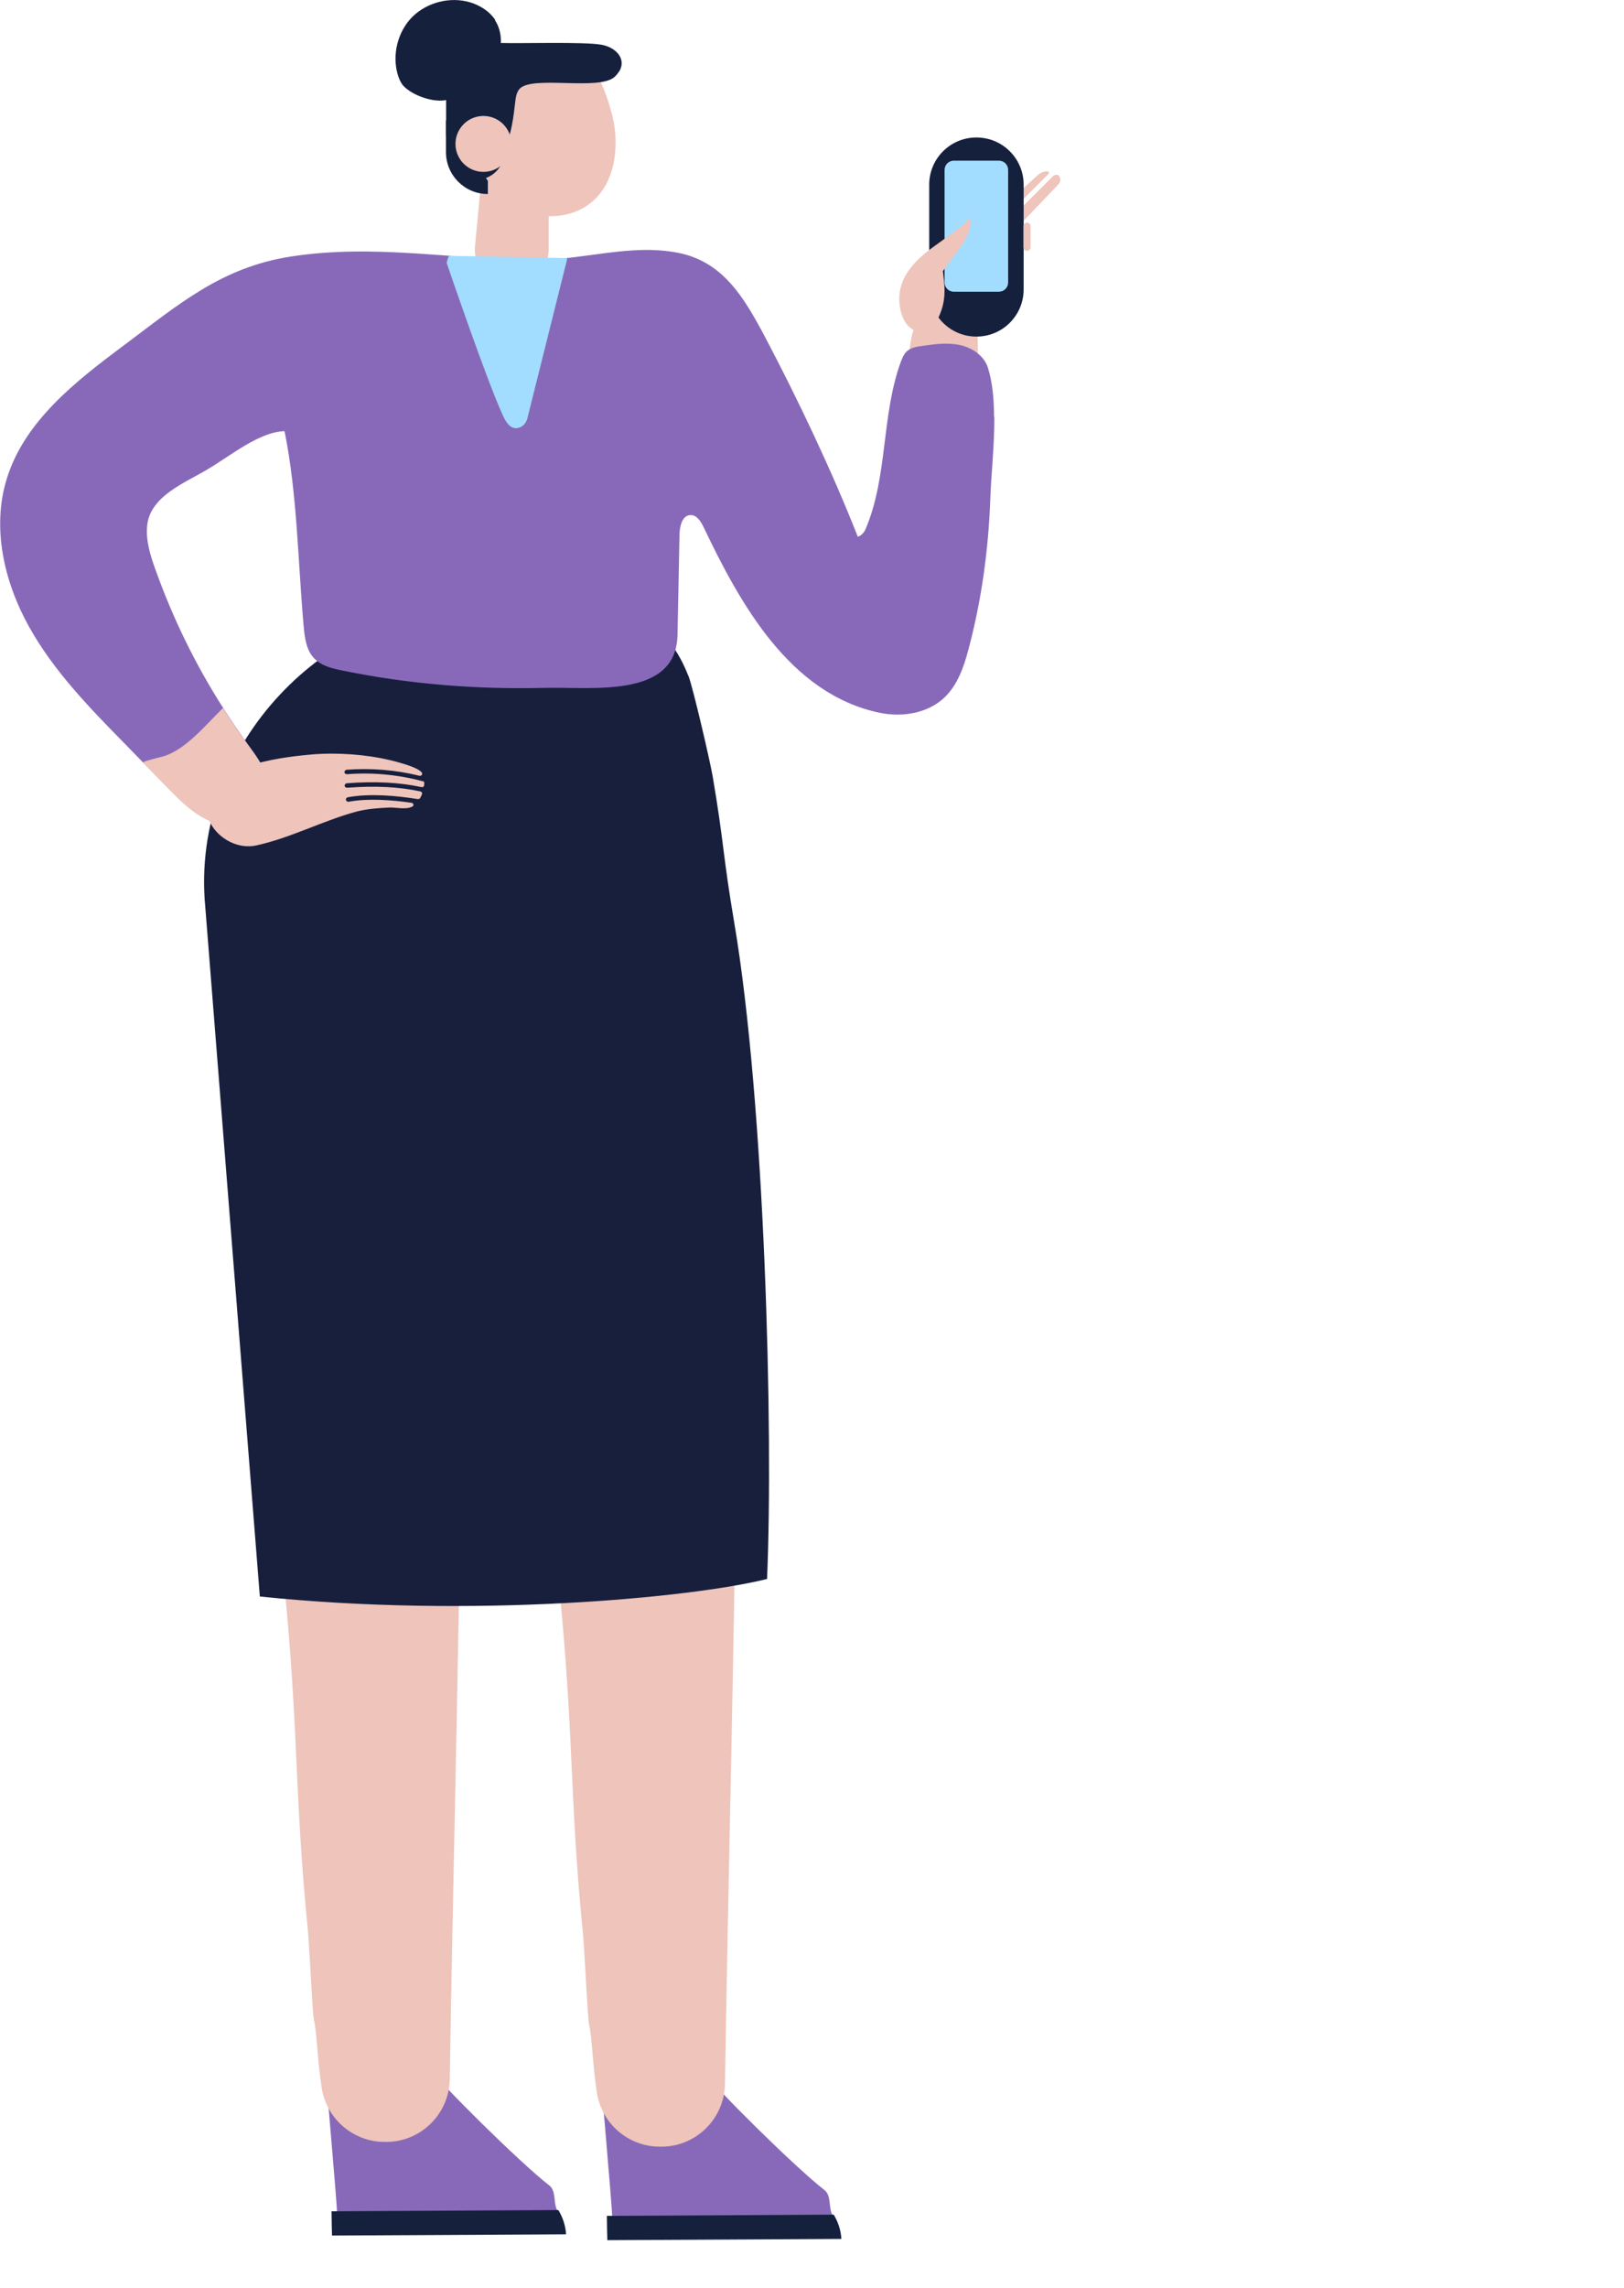 <svg width="71" height="100" viewBox="0 0 71 100" fill="none" xmlns="http://www.w3.org/2000/svg">
<g id="Illust/people/B">
<path id="Vector" d="M23.988 10.916V7.506L22.162 7.083L21.135 6.848L20.765 10.789C20.692 11.567 21.302 12.245 22.088 12.245H22.659C23.39 12.245 23.988 11.648 23.988 10.916Z" fill="#EEC4BB"/>
<path id="Vector_2" d="M21.329 8.48C20.316 8.48 19.497 7.66 19.497 6.647V5.264H21.329V8.48Z" fill="#15203D"/>
<path id="Vector_3" d="M26.781 5.123C26.841 5.351 26.875 5.58 26.895 5.801C27.036 7.479 26.378 8.95 24.841 9.353C23.948 9.588 23.035 9.386 22.289 8.876C21.584 8.393 21.027 7.634 20.779 6.694C20.718 6.452 20.591 5.895 20.577 5.653C20.577 5.653 20.577 5.64 20.577 5.633C20.47 3.982 21.423 2.464 22.941 2.075C23.746 1.867 24.572 2.008 25.277 2.411C25.297 2.417 25.317 2.431 25.337 2.444C26.123 2.914 26.526 4.116 26.788 5.123H26.781Z" fill="#EEC4BB"/>
<path id="Vector_4" d="M27.07 3.128C27.398 2.584 26.942 2.067 26.284 1.953C25.498 1.819 22.746 1.906 21.947 1.879C20.598 1.879 19.503 2.974 19.503 4.323V5.948L20.665 5.317C20.665 5.525 20.698 5.74 20.745 5.955C21.007 5.968 21.262 6.029 21.484 6.163C21.698 6.29 21.826 6.425 21.954 6.599C22.001 6.539 22.041 6.472 22.081 6.404C22.35 5.928 22.457 5.062 22.518 4.518C22.544 4.303 22.565 4.061 22.706 3.894C23.229 3.269 26.217 3.994 26.881 3.35C26.962 3.269 27.023 3.195 27.07 3.115V3.128Z" fill="#15203D"/>
<path id="Vector_5" d="M19.604 6.633C19.604 7.311 20.154 7.855 20.826 7.855C21.497 7.855 22.048 7.304 22.048 6.633C22.048 5.962 21.497 5.411 20.826 5.411C20.154 5.411 19.604 5.962 19.604 6.633Z" fill="#15203D"/>
<path id="Vector_6" d="M21.135 7.512C21.809 7.512 22.357 6.965 22.357 6.29C22.357 5.615 21.809 5.068 21.135 5.068C20.46 5.068 19.913 5.615 19.913 6.29C19.913 6.965 20.46 7.512 21.135 7.512Z" fill="#EEC4BB"/>
<path id="Vector_7" d="M21.652 0.873C21.403 0.497 21 0.242 20.571 0.107C19.691 -0.161 18.671 0.094 18.02 0.745C17.375 1.397 17.127 2.424 17.402 3.303C17.456 3.464 17.523 3.625 17.637 3.753C18.067 4.21 19.154 4.579 19.718 4.304C20.107 4.183 19.268 3.854 19.671 3.84C20.389 3.813 21.114 3.491 21.537 2.907C21.96 2.323 22.034 1.477 21.638 0.88L21.652 0.873Z" fill="#15203D"/>
<path id="Vector_8" d="M26.774 97.644C26.774 97.389 26.761 97.12 26.761 96.845C26.761 96.388 26.23 90.594 26.237 90.192L26.714 88.332C28.493 88.453 30.178 89.205 30.984 90.762C31.118 91.112 34.77 94.73 36.046 95.717C36.355 95.959 36.214 96.456 36.388 96.798C36.502 97.019 36.59 97.261 36.636 97.503C33.488 97.382 29.923 97.61 26.767 97.637L26.774 97.644Z" fill="#8869B9"/>
<path id="Vector_9" d="M36.777 97.852L26.552 97.906C26.546 97.576 26.532 97.214 26.532 96.845L36.449 96.791C36.643 97.113 36.764 97.476 36.784 97.852H36.777Z" fill="#15203D"/>
<path id="Vector_10" d="M22.887 55.455C22.934 55.905 22.981 56.355 23.028 56.811C23.632 61.423 24.156 66.042 24.572 70.668C25.076 76.294 24.928 78.772 25.472 84.384C25.532 84.686 25.686 88.191 25.754 88.48C25.888 89.043 25.908 90.259 26.096 91.46C26.297 92.769 27.398 93.756 28.721 93.817C28.741 93.817 28.761 93.817 28.782 93.817C30.352 93.891 31.668 92.649 31.695 91.078C31.803 83.263 32.219 68.13 32.252 56.234C29.137 55.945 26.015 55.676 22.894 55.448L22.887 55.455Z" fill="#EEC4BB"/>
<path id="Vector_11" d="M14.743 97.442C14.743 97.187 14.73 96.918 14.73 96.643C14.73 96.186 14.199 90.392 14.206 89.99L14.683 88.13C16.462 88.251 18.147 89.003 18.953 90.56C19.087 90.909 22.739 94.528 24.015 95.515C24.324 95.757 24.183 96.253 24.357 96.596C24.471 96.817 24.559 97.059 24.606 97.301C21.457 97.18 17.892 97.408 14.736 97.435L14.743 97.442Z" fill="#8869B9"/>
<path id="Vector_12" d="M24.74 97.651L14.515 97.704C14.508 97.375 14.495 97.013 14.495 96.644L24.411 96.59C24.606 96.912 24.726 97.275 24.747 97.651H24.74Z" fill="#15203D"/>
<path id="Vector_13" d="M10.856 55.247C10.903 55.697 10.95 56.147 10.997 56.603C11.601 61.215 12.125 65.834 12.541 70.46C13.045 76.086 12.897 78.564 13.441 84.176C13.501 84.478 13.656 87.983 13.723 88.272C13.857 88.835 13.877 90.051 14.065 91.252C14.267 92.561 15.368 93.548 16.69 93.609C16.71 93.609 16.73 93.609 16.751 93.609C18.322 93.683 19.637 92.441 19.664 90.87C19.772 83.055 20.188 67.922 20.221 56.026C17.106 55.737 13.985 55.468 10.863 55.24L10.856 55.247Z" fill="#EEC4BB"/>
<path id="Vector_14" d="M30.091 29.533C28.419 25.236 24.357 26.586 20.329 26.572C14.569 26.559 8.278 32.346 8.976 39.657C8.976 39.684 11.36 69.775 11.36 69.775C20.624 70.735 30.178 69.842 33.535 69.009C33.817 62.531 33.434 48.163 32.098 40.309C31.588 37.294 31.668 36.938 31.158 33.931C31.044 33.266 30.292 30.03 30.097 29.533H30.091Z" fill="#171F3D"/>
<path id="Vector_15" d="M42.746 17.879C42.719 17.952 42.685 18.02 42.632 18.073C42.511 18.187 42.336 18.221 42.169 18.234C41.484 18.295 40.779 18.234 40.114 18.04C39.973 17.999 39.819 17.946 39.745 17.825C39.671 17.711 39.678 17.563 39.691 17.429C39.805 15.898 39.382 13.434 41.41 13.219C43.108 13.045 42.665 15.126 42.766 16.247C42.806 16.71 42.847 17.18 42.793 17.637C42.786 17.718 42.773 17.798 42.746 17.879Z" fill="#EEC4BB"/>
<path id="Vector_16" d="M42.779 10.715C42.826 10.648 42.88 10.588 42.947 10.52C43.31 10.178 43.672 9.943 44.156 9.802C44.324 9.755 44.485 9.748 44.639 9.768L46.277 8.05C46.385 7.936 46.378 7.761 46.271 7.654C46.19 7.627 46.096 7.64 46.036 7.701L43.894 9.842C43.894 9.842 43.847 9.876 43.82 9.876C43.793 9.876 43.766 9.862 43.746 9.842C43.706 9.802 43.706 9.735 43.746 9.695L45.834 7.607C45.881 7.56 45.848 7.479 45.781 7.486C45.626 7.492 45.478 7.553 45.358 7.667C44.384 8.553 43.397 9.426 42.417 10.299C42.242 10.453 42.068 10.628 41.886 10.802C42.108 10.789 42.464 10.789 42.786 10.722L42.779 10.715Z" fill="#EEC4BB"/>
<path id="Vector_17" d="M42.692 6.009H42.685C41.547 6.009 40.624 6.932 40.624 8.07V12.649C40.624 13.787 41.547 14.71 42.685 14.71H42.692C43.831 14.71 44.753 13.787 44.753 12.649V8.07C44.753 6.932 43.831 6.009 42.692 6.009Z" fill="#15203D"/>
<path id="Vector_18" d="M43.672 7.022H41.699C41.476 7.022 41.296 7.203 41.296 7.425V12.346C41.296 12.569 41.476 12.749 41.699 12.749H43.672C43.895 12.749 44.075 12.569 44.075 12.346V7.425C44.075 7.203 43.895 7.022 43.672 7.022Z" fill="#A2DDFF"/>
<path id="Vector_19" d="M42.404 9.493C42.444 9.641 40.913 10.708 40.725 10.849C39.812 11.527 39.074 12.387 39.389 13.636C39.483 14.011 39.725 14.401 40.101 14.468C40.349 14.508 40.604 14.401 40.785 14.22C40.967 14.045 41.074 13.803 41.155 13.568C41.363 12.957 41.296 12.42 41.222 11.85C41.45 11.534 41.685 11.219 41.913 10.903C42.215 10.487 42.531 9.997 42.397 9.5L42.404 9.493Z" fill="#EEC4BB"/>
<path id="Vector_20" d="M44.901 10.964C44.814 10.964 44.747 10.89 44.747 10.809V9.883C44.747 9.796 44.82 9.729 44.901 9.729C44.988 9.729 45.055 9.802 45.055 9.883V10.809C45.055 10.897 44.981 10.964 44.901 10.964Z" fill="#EEC4BB"/>
<path id="Vector_21" d="M43.458 18.207C43.458 17.422 43.384 16.677 43.189 16.066C43.021 15.542 42.498 15.193 41.96 15.079C41.423 14.965 40.866 15.038 40.316 15.119C40.074 15.153 39.819 15.193 39.638 15.361C39.517 15.475 39.45 15.643 39.389 15.797C38.523 18.147 38.825 20.819 37.845 23.115C37.778 23.276 37.664 23.404 37.502 23.457C36.388 20.624 34.904 17.489 33.441 14.716C32.528 12.998 31.601 11.42 29.621 11.044C27.553 10.648 25.519 11.359 23.457 11.359C19.792 11.359 16.395 10.641 12.716 11.212C9.688 11.682 7.842 13.279 5.391 15.112C3.283 16.683 1.054 18.429 0.289 20.946C-0.363 23.075 0.181 25.431 1.262 27.378C2.343 29.325 3.921 30.943 5.485 32.534C5.74 32.796 5.995 33.058 6.25 33.32C6.613 33.689 6.975 34.058 7.338 34.428C7.962 35.065 8.62 35.723 9.466 35.978C10.319 36.233 11.406 35.931 11.722 35.099C12.044 34.239 11.433 33.34 10.89 32.601C10.493 32.064 10.117 31.507 9.762 30.95C8.546 29.05 7.553 27.016 6.794 24.887C6.573 24.276 6.371 23.632 6.432 22.987C6.553 21.678 8.097 21.101 9.09 20.503C10.117 19.892 11.346 18.872 12.44 18.845C12.998 21.591 13.024 24.538 13.273 27.338C13.32 27.855 13.38 28.412 13.743 28.781C14.058 29.104 14.528 29.218 14.972 29.305C17.865 29.902 20.839 30.137 23.793 30.064C25.901 30.01 29.567 30.547 29.621 27.741C29.648 26.277 29.681 24.814 29.708 23.35C29.715 23.001 29.822 22.538 30.171 22.511C30.453 22.491 30.641 22.786 30.762 23.041C32.32 26.304 34.508 30.352 38.489 31.158C39.47 31.353 40.577 31.171 41.302 30.473C41.866 29.929 42.135 29.157 42.336 28.399C42.914 26.237 43.216 24.021 43.296 21.786C43.33 20.792 43.478 19.456 43.471 18.214L43.458 18.207Z" fill="#8869B9"/>
<path id="Vector_22" d="M24.794 11.279C24.794 11.326 24.78 11.367 24.773 11.414C24.203 13.703 23.625 15.999 23.055 18.288C23.008 18.47 22.88 18.631 22.699 18.691C22.343 18.805 22.135 18.477 22.001 18.188C21.302 16.704 19.53 11.494 19.53 11.494C19.55 11.38 19.584 11.273 19.631 11.179L24.787 11.279H24.794Z" fill="#A2DDFF"/>
<path id="Vector_23" d="M18.489 34.146C17.415 33.857 16.287 33.75 15.173 33.837C15.112 33.837 15.065 33.804 15.059 33.75C15.059 33.696 15.099 33.649 15.153 33.642C16.22 33.562 17.301 33.649 18.335 33.904C18.422 33.924 18.489 33.837 18.442 33.77C18.442 33.77 18.442 33.763 18.436 33.757C18.335 33.629 17.993 33.495 17.845 33.448C16.811 33.099 15.643 32.938 14.508 32.938C14.172 32.938 13.844 32.951 13.515 32.984C12.205 33.105 8.949 33.501 9.016 35.307C9.057 36.341 10.178 37.167 11.192 36.952C12.689 36.63 14.105 35.871 15.589 35.469C15.602 35.469 15.623 35.462 15.643 35.455C16.093 35.348 16.556 35.314 17.019 35.294C17.321 35.281 17.758 35.401 18.033 35.247C18.107 35.207 18.08 35.099 17.993 35.086C17.106 34.958 16.093 34.885 15.247 35.039C15.193 35.052 15.133 35.012 15.126 34.958C15.112 34.905 15.153 34.858 15.206 34.844C16.16 34.67 17.308 34.77 18.268 34.925C18.308 34.925 18.348 34.911 18.369 34.878C18.395 34.824 18.429 34.77 18.449 34.71C18.469 34.656 18.436 34.602 18.382 34.589C17.449 34.388 16.395 34.334 15.18 34.428C15.119 34.428 15.072 34.394 15.065 34.341C15.065 34.287 15.106 34.24 15.159 34.233C16.395 34.139 17.476 34.193 18.429 34.401C18.483 34.414 18.536 34.381 18.543 34.327C18.543 34.294 18.543 34.26 18.55 34.227C18.55 34.186 18.523 34.146 18.483 34.133L18.489 34.146Z" fill="#EEC4BB"/>
<path id="Vector_24" d="M11.709 35.099C11.4 35.932 10.306 36.234 9.453 35.979C8.6 35.724 7.942 35.066 7.325 34.428C6.962 34.059 6.6 33.689 6.237 33.32C6.512 33.199 6.821 33.145 7.11 33.065C8.077 32.796 8.929 31.756 9.748 30.943C10.104 31.507 10.48 32.058 10.876 32.595C11.42 33.333 12.031 34.233 11.709 35.092V35.099Z" fill="#EEC4BB"/>
</g>
</svg>
